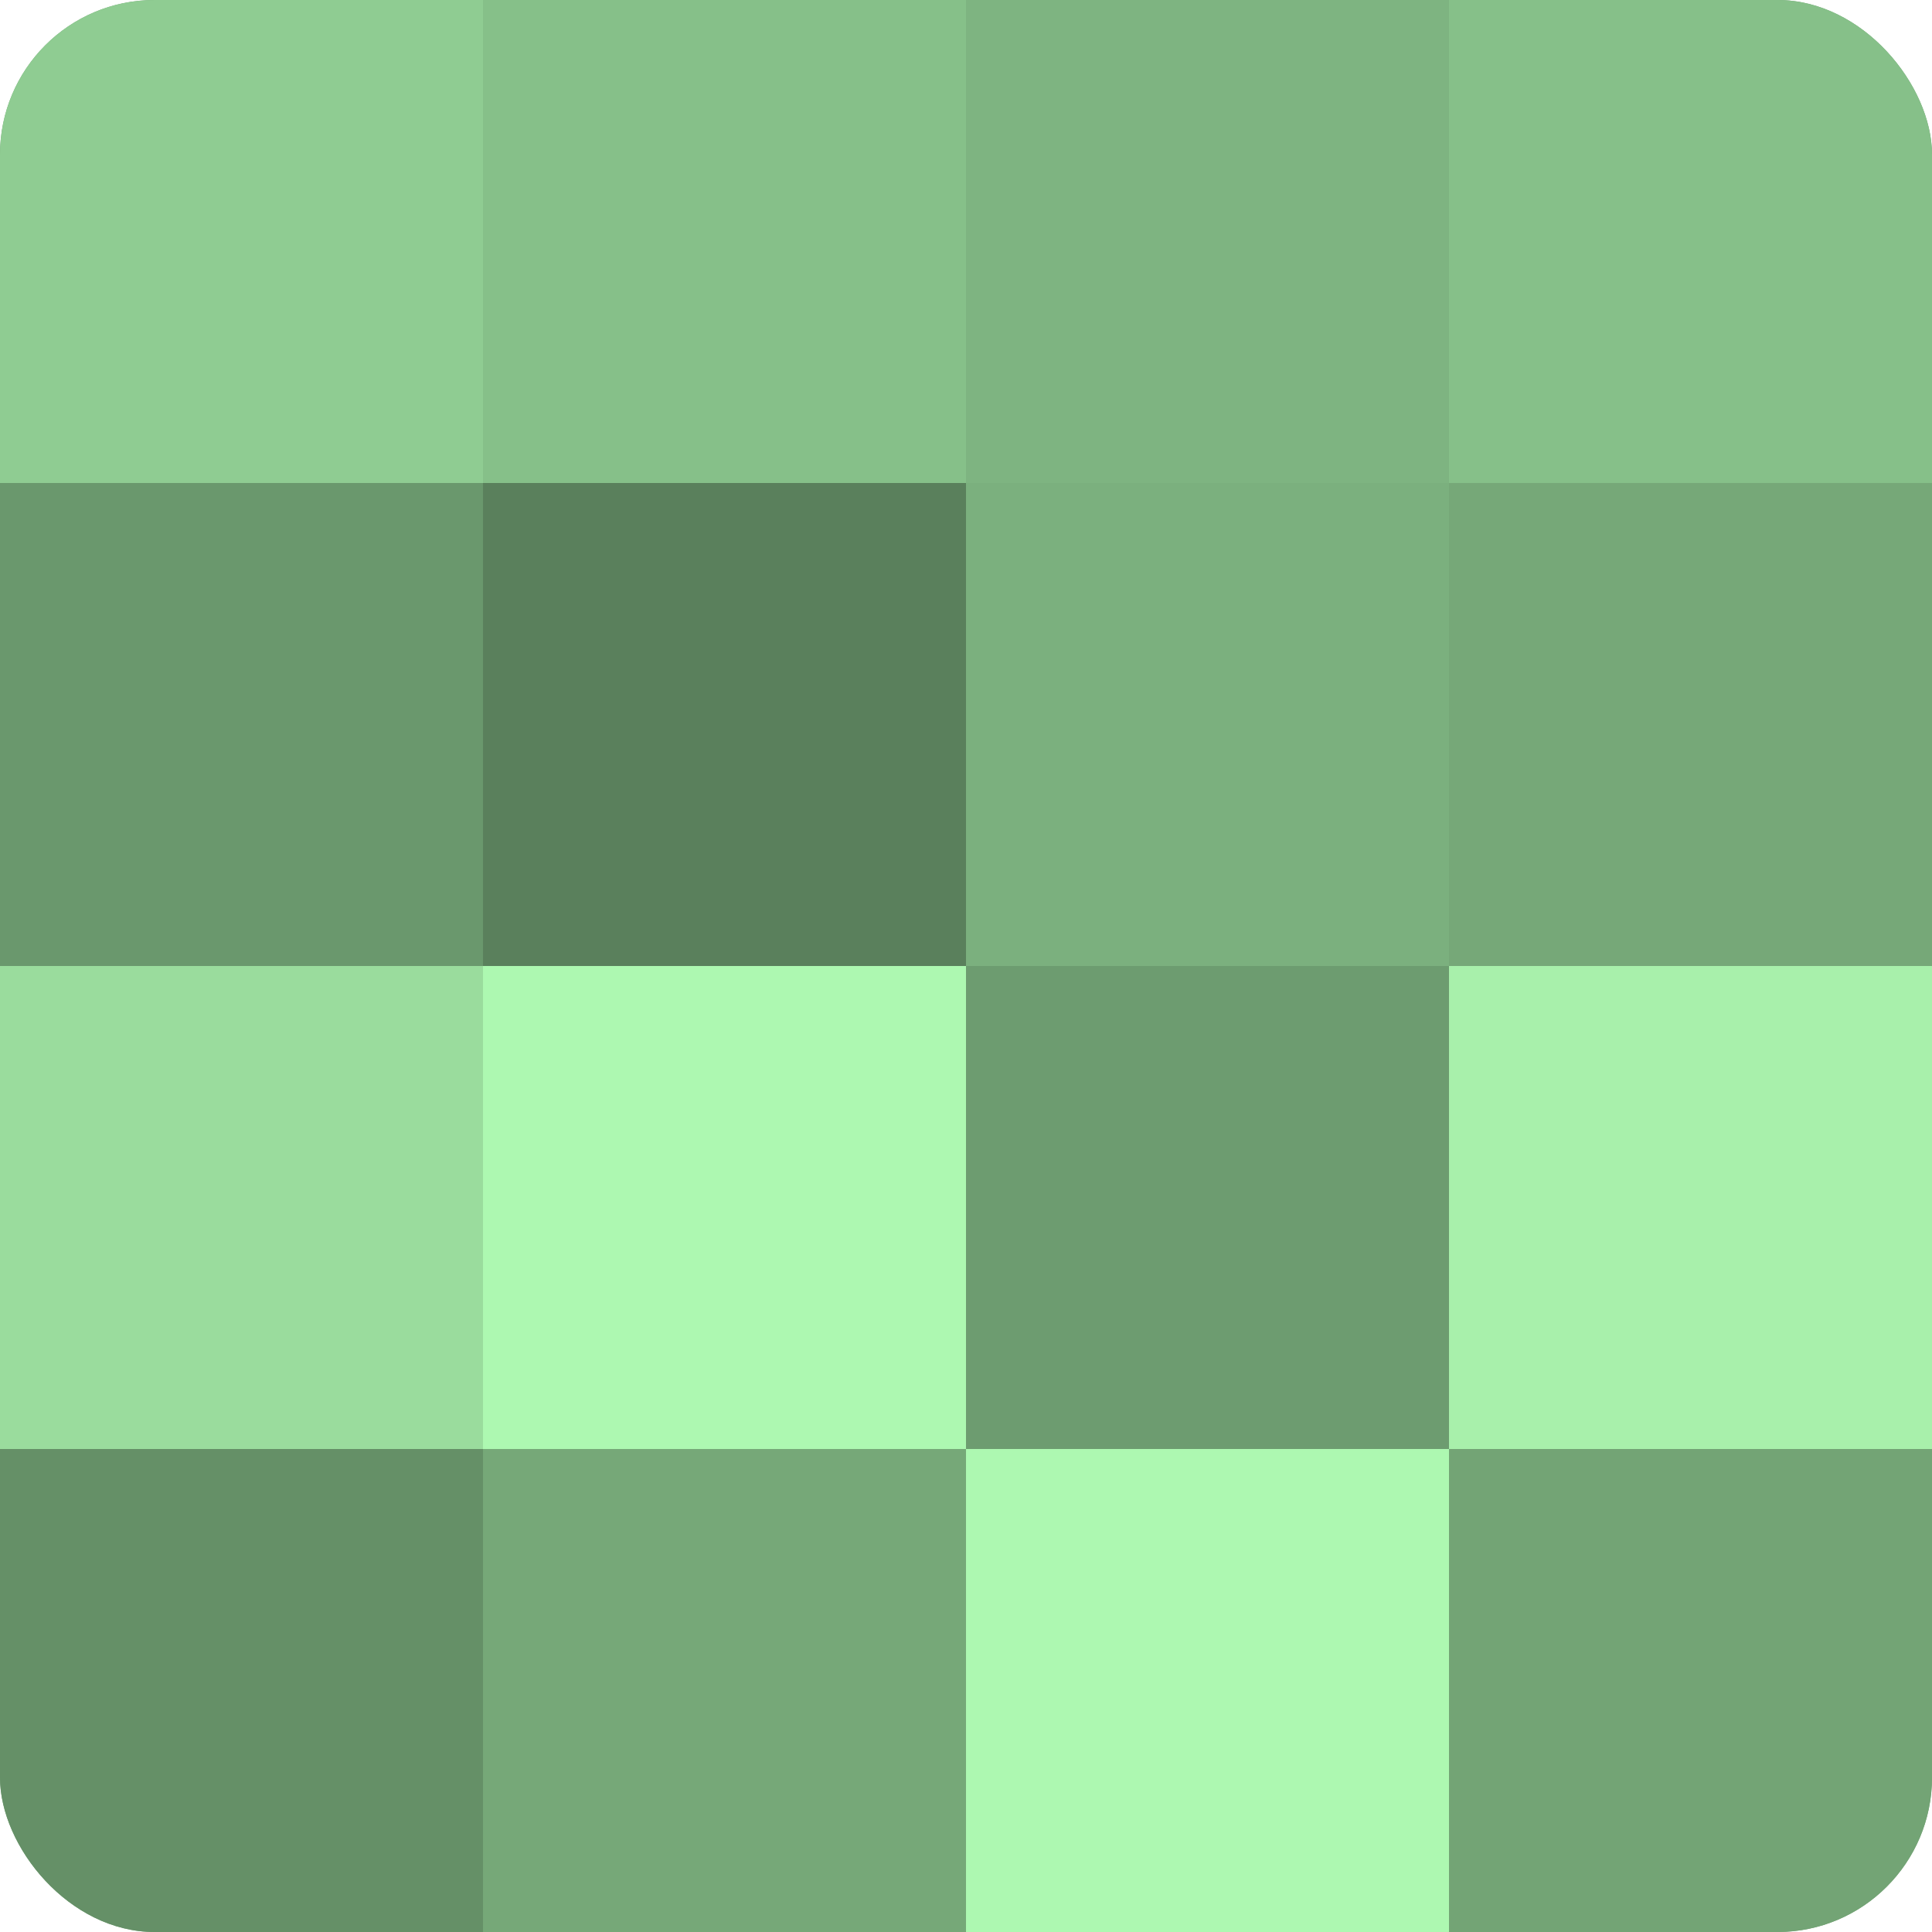 <?xml version="1.0" encoding="UTF-8"?>
<svg xmlns="http://www.w3.org/2000/svg" width="80" height="80" viewBox="0 0 100 100" preserveAspectRatio="xMidYMid meet"><defs><clipPath id="c" width="100" height="100"><rect width="100" height="100" rx="8" ry="8"/></clipPath></defs><g clip-path="url(#c)"><rect width="100" height="100" fill="#70a072"/><rect width="25" height="25" fill="#8fcc92"/><rect y="25" width="25" height="25" fill="#6a986d"/><rect y="50" width="25" height="25" fill="#9adc9d"/><rect y="75" width="25" height="25" fill="#659067"/><rect x="25" width="25" height="25" fill="#86c089"/><rect x="25" y="25" width="25" height="25" fill="#5a805c"/><rect x="25" y="50" width="25" height="25" fill="#adf8b1"/><rect x="25" y="75" width="25" height="25" fill="#76a878"/><rect x="50" width="25" height="25" fill="#7eb481"/><rect x="50" y="25" width="25" height="25" fill="#7bb07e"/><rect x="50" y="50" width="25" height="25" fill="#6d9c70"/><rect x="50" y="75" width="25" height="25" fill="#adf8b1"/><rect x="75" width="25" height="25" fill="#86c089"/><rect x="75" y="25" width="25" height="25" fill="#76a878"/><rect x="75" y="50" width="25" height="25" fill="#a8f0ab"/><rect x="75" y="75" width="25" height="25" fill="#73a475"/></g></svg>
